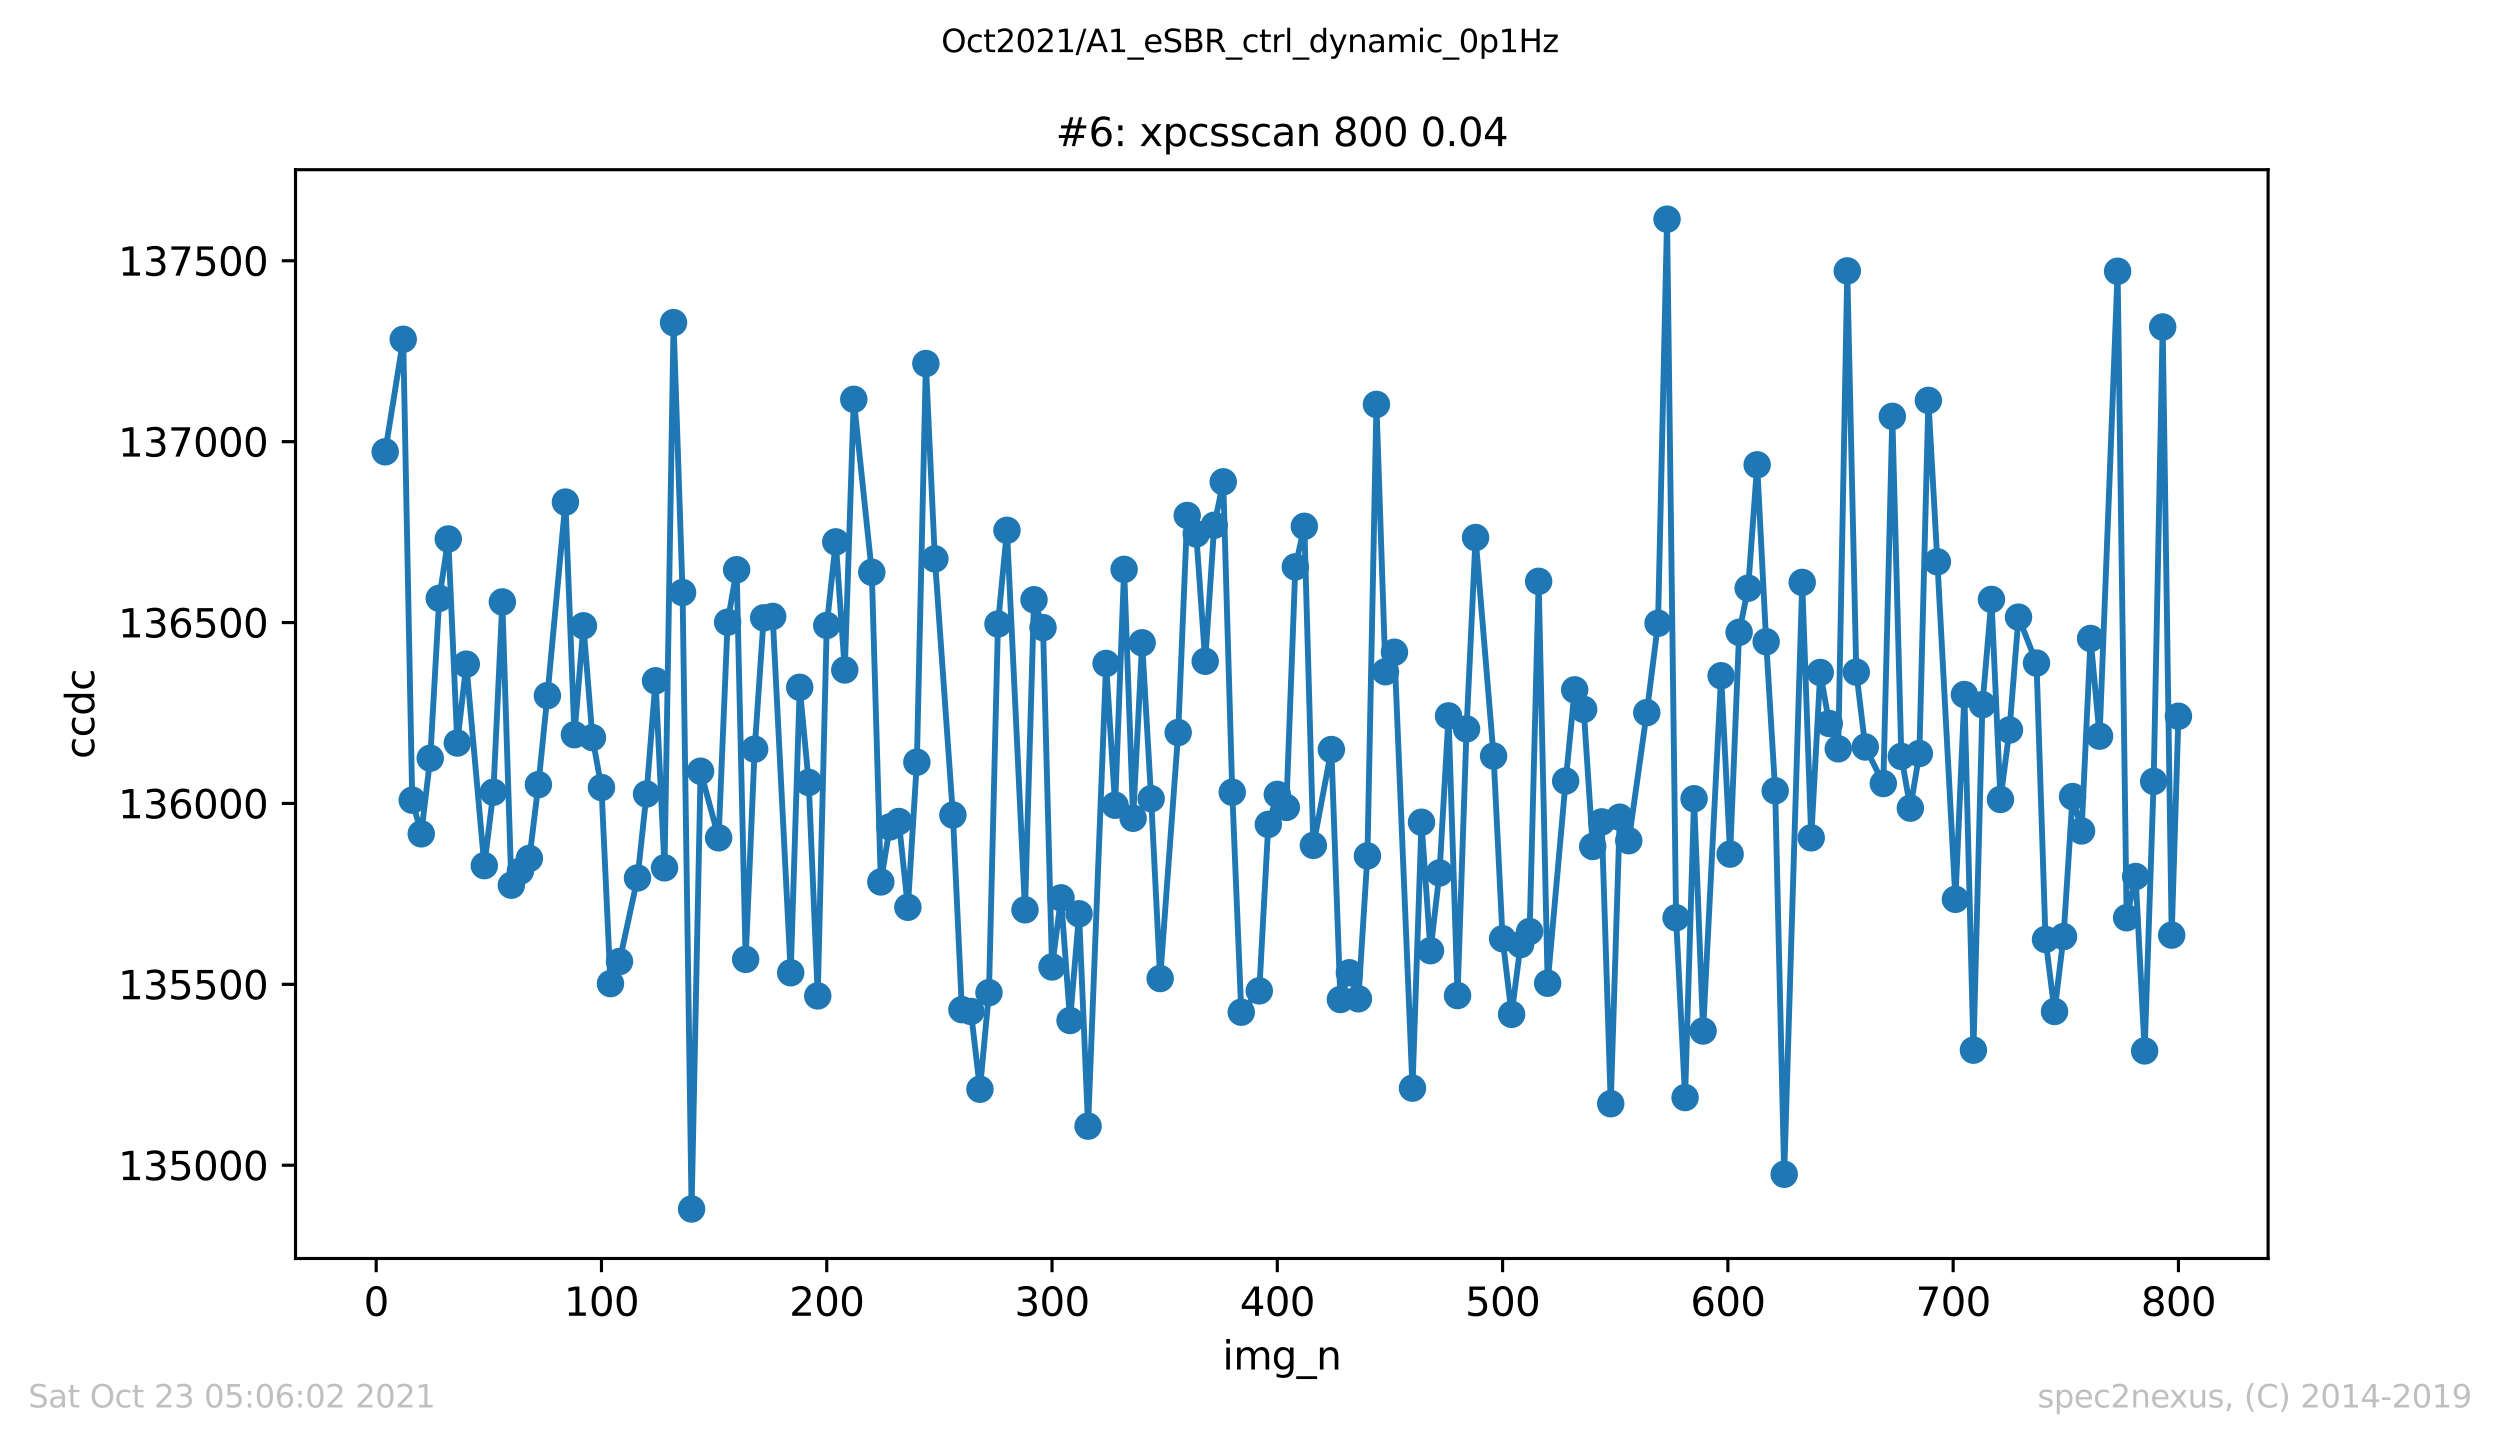 <?xml version="1.0" encoding="utf-8" standalone="no"?>
<!DOCTYPE svg PUBLIC "-//W3C//DTD SVG 1.1//EN"
  "http://www.w3.org/Graphics/SVG/1.1/DTD/svg11.dtd">
<svg height="367.2pt" version="1.1" viewBox="0 0 636.48 367.2" width="636.48pt" xmlns="http://www.w3.org/2000/svg" xmlns:xlink="http://www.w3.org/1999/xlink">
 <defs>
  <style type="text/css">*{stroke-linecap:butt;stroke-linejoin:round;}</style>
 </defs>
 <g id="figure_1">
  <g id="patch_1">
   <path d="M 0 367.2 
L 636.48 367.2 
L 636.48 0 
L 0 0 
z
" style="fill:#ffffff;"/>
  </g>
  <g id="axes_1">
   <g id="patch_2">
    <path d="M 75.24 320.4 
L 577.44 320.4 
L 577.44 43.2 
L 75.24 43.2 
z
" style="fill:#ffffff;"/>
   </g>
   <g id="matplotlib.axis_1">
    <g id="xtick_1">
     <g id="line2d_1">
      <defs>
       <path d="M 0 0 
L 0 3.5 
" id="meb83786b1b" style="stroke:#000000;stroke-width:0.8;"/>
      </defs>
      <g>
       <use style="stroke:#000000;stroke-width:0.8;" x="95.773" xlink:href="#meb83786b1b" y="320.4"/>
      </g>
     </g>
     <g id="text_1">
      <!-- 0 -->
      <g transform="translate(92.592 334.998)scale(0.1 -0.1)">
       <defs>
        <path d="M 2034 4250 
Q 1547 4250 1301 3770 
Q 1056 3291 1056 2328 
Q 1056 1369 1301 889 
Q 1547 409 2034 409 
Q 2525 409 2770 889 
Q 3016 1369 3016 2328 
Q 3016 3291 2770 3770 
Q 2525 4250 2034 4250 
z
M 2034 4750 
Q 2819 4750 3233 4129 
Q 3647 3509 3647 2328 
Q 3647 1150 3233 529 
Q 2819 -91 2034 -91 
Q 1250 -91 836 529 
Q 422 1150 422 2328 
Q 422 3509 836 4129 
Q 1250 4750 2034 4750 
z
" id="DejaVuSans-30" transform="scale(0.016)"/>
       </defs>
       <use xlink:href="#DejaVuSans-30"/>
      </g>
     </g>
    </g>
    <g id="xtick_2">
     <g id="line2d_2">
      <g>
       <use style="stroke:#000000;stroke-width:0.8;" x="153.128" xlink:href="#meb83786b1b" y="320.4"/>
      </g>
     </g>
     <g id="text_2">
      <!-- 100 -->
      <g transform="translate(143.584 334.998)scale(0.1 -0.1)">
       <defs>
        <path d="M 794 531 
L 1825 531 
L 1825 4091 
L 703 3866 
L 703 4441 
L 1819 4666 
L 2450 4666 
L 2450 531 
L 3481 531 
L 3481 0 
L 794 0 
L 794 531 
z
" id="DejaVuSans-31" transform="scale(0.016)"/>
       </defs>
       <use xlink:href="#DejaVuSans-31"/>
       <use x="63.623" xlink:href="#DejaVuSans-30"/>
       <use x="127.246" xlink:href="#DejaVuSans-30"/>
      </g>
     </g>
    </g>
    <g id="xtick_3">
     <g id="line2d_3">
      <g>
       <use style="stroke:#000000;stroke-width:0.8;" x="210.483" xlink:href="#meb83786b1b" y="320.4"/>
      </g>
     </g>
     <g id="text_3">
      <!-- 200 -->
      <g transform="translate(200.939 334.998)scale(0.1 -0.1)">
       <defs>
        <path d="M 1228 531 
L 3431 531 
L 3431 0 
L 469 0 
L 469 531 
Q 828 903 1448 1529 
Q 2069 2156 2228 2338 
Q 2531 2678 2651 2914 
Q 2772 3150 2772 3378 
Q 2772 3750 2511 3984 
Q 2250 4219 1831 4219 
Q 1534 4219 1204 4116 
Q 875 4013 500 3803 
L 500 4441 
Q 881 4594 1212 4672 
Q 1544 4750 1819 4750 
Q 2544 4750 2975 4387 
Q 3406 4025 3406 3419 
Q 3406 3131 3298 2873 
Q 3191 2616 2906 2266 
Q 2828 2175 2409 1742 
Q 1991 1309 1228 531 
z
" id="DejaVuSans-32" transform="scale(0.016)"/>
       </defs>
       <use xlink:href="#DejaVuSans-32"/>
       <use x="63.623" xlink:href="#DejaVuSans-30"/>
       <use x="127.246" xlink:href="#DejaVuSans-30"/>
      </g>
     </g>
    </g>
    <g id="xtick_4">
     <g id="line2d_4">
      <g>
       <use style="stroke:#000000;stroke-width:0.8;" x="267.838" xlink:href="#meb83786b1b" y="320.4"/>
      </g>
     </g>
     <g id="text_4">
      <!-- 300 -->
      <g transform="translate(258.294 334.998)scale(0.1 -0.1)">
       <defs>
        <path d="M 2597 2516 
Q 3050 2419 3304 2112 
Q 3559 1806 3559 1356 
Q 3559 666 3084 287 
Q 2609 -91 1734 -91 
Q 1441 -91 1130 -33 
Q 819 25 488 141 
L 488 750 
Q 750 597 1062 519 
Q 1375 441 1716 441 
Q 2309 441 2620 675 
Q 2931 909 2931 1356 
Q 2931 1769 2642 2001 
Q 2353 2234 1838 2234 
L 1294 2234 
L 1294 2753 
L 1863 2753 
Q 2328 2753 2575 2939 
Q 2822 3125 2822 3475 
Q 2822 3834 2567 4026 
Q 2313 4219 1838 4219 
Q 1578 4219 1281 4162 
Q 984 4106 628 3988 
L 628 4550 
Q 988 4650 1302 4700 
Q 1616 4750 1894 4750 
Q 2613 4750 3031 4423 
Q 3450 4097 3450 3541 
Q 3450 3153 3228 2886 
Q 3006 2619 2597 2516 
z
" id="DejaVuSans-33" transform="scale(0.016)"/>
       </defs>
       <use xlink:href="#DejaVuSans-33"/>
       <use x="63.623" xlink:href="#DejaVuSans-30"/>
       <use x="127.246" xlink:href="#DejaVuSans-30"/>
      </g>
     </g>
    </g>
    <g id="xtick_5">
     <g id="line2d_5">
      <g>
       <use style="stroke:#000000;stroke-width:0.8;" x="325.193" xlink:href="#meb83786b1b" y="320.4"/>
      </g>
     </g>
     <g id="text_5">
      <!-- 400 -->
      <g transform="translate(315.649 334.998)scale(0.1 -0.1)">
       <defs>
        <path d="M 2419 4116 
L 825 1625 
L 2419 1625 
L 2419 4116 
z
M 2253 4666 
L 3047 4666 
L 3047 1625 
L 3713 1625 
L 3713 1100 
L 3047 1100 
L 3047 0 
L 2419 0 
L 2419 1100 
L 313 1100 
L 313 1709 
L 2253 4666 
z
" id="DejaVuSans-34" transform="scale(0.016)"/>
       </defs>
       <use xlink:href="#DejaVuSans-34"/>
       <use x="63.623" xlink:href="#DejaVuSans-30"/>
       <use x="127.246" xlink:href="#DejaVuSans-30"/>
      </g>
     </g>
    </g>
    <g id="xtick_6">
     <g id="line2d_6">
      <g>
       <use style="stroke:#000000;stroke-width:0.8;" x="382.548" xlink:href="#meb83786b1b" y="320.4"/>
      </g>
     </g>
     <g id="text_6">
      <!-- 500 -->
      <g transform="translate(373.004 334.998)scale(0.1 -0.1)">
       <defs>
        <path d="M 691 4666 
L 3169 4666 
L 3169 4134 
L 1269 4134 
L 1269 2991 
Q 1406 3038 1543 3061 
Q 1681 3084 1819 3084 
Q 2600 3084 3056 2656 
Q 3513 2228 3513 1497 
Q 3513 744 3044 326 
Q 2575 -91 1722 -91 
Q 1428 -91 1123 -41 
Q 819 9 494 109 
L 494 744 
Q 775 591 1075 516 
Q 1375 441 1709 441 
Q 2250 441 2565 725 
Q 2881 1009 2881 1497 
Q 2881 1984 2565 2268 
Q 2250 2553 1709 2553 
Q 1456 2553 1204 2497 
Q 953 2441 691 2322 
L 691 4666 
z
" id="DejaVuSans-35" transform="scale(0.016)"/>
       </defs>
       <use xlink:href="#DejaVuSans-35"/>
       <use x="63.623" xlink:href="#DejaVuSans-30"/>
       <use x="127.246" xlink:href="#DejaVuSans-30"/>
      </g>
     </g>
    </g>
    <g id="xtick_7">
     <g id="line2d_7">
      <g>
       <use style="stroke:#000000;stroke-width:0.8;" x="439.903" xlink:href="#meb83786b1b" y="320.4"/>
      </g>
     </g>
     <g id="text_7">
      <!-- 600 -->
      <g transform="translate(430.359 334.998)scale(0.1 -0.1)">
       <defs>
        <path d="M 2113 2584 
Q 1688 2584 1439 2293 
Q 1191 2003 1191 1497 
Q 1191 994 1439 701 
Q 1688 409 2113 409 
Q 2538 409 2786 701 
Q 3034 994 3034 1497 
Q 3034 2003 2786 2293 
Q 2538 2584 2113 2584 
z
M 3366 4563 
L 3366 3988 
Q 3128 4100 2886 4159 
Q 2644 4219 2406 4219 
Q 1781 4219 1451 3797 
Q 1122 3375 1075 2522 
Q 1259 2794 1537 2939 
Q 1816 3084 2150 3084 
Q 2853 3084 3261 2657 
Q 3669 2231 3669 1497 
Q 3669 778 3244 343 
Q 2819 -91 2113 -91 
Q 1303 -91 875 529 
Q 447 1150 447 2328 
Q 447 3434 972 4092 
Q 1497 4750 2381 4750 
Q 2619 4750 2861 4703 
Q 3103 4656 3366 4563 
z
" id="DejaVuSans-36" transform="scale(0.016)"/>
       </defs>
       <use xlink:href="#DejaVuSans-36"/>
       <use x="63.623" xlink:href="#DejaVuSans-30"/>
       <use x="127.246" xlink:href="#DejaVuSans-30"/>
      </g>
     </g>
    </g>
    <g id="xtick_8">
     <g id="line2d_8">
      <g>
       <use style="stroke:#000000;stroke-width:0.8;" x="497.258" xlink:href="#meb83786b1b" y="320.4"/>
      </g>
     </g>
     <g id="text_8">
      <!-- 700 -->
      <g transform="translate(487.714 334.998)scale(0.1 -0.1)">
       <defs>
        <path d="M 525 4666 
L 3525 4666 
L 3525 4397 
L 1831 0 
L 1172 0 
L 2766 4134 
L 525 4134 
L 525 4666 
z
" id="DejaVuSans-37" transform="scale(0.016)"/>
       </defs>
       <use xlink:href="#DejaVuSans-37"/>
       <use x="63.623" xlink:href="#DejaVuSans-30"/>
       <use x="127.246" xlink:href="#DejaVuSans-30"/>
      </g>
     </g>
    </g>
    <g id="xtick_9">
     <g id="line2d_9">
      <g>
       <use style="stroke:#000000;stroke-width:0.8;" x="554.613" xlink:href="#meb83786b1b" y="320.4"/>
      </g>
     </g>
     <g id="text_9">
      <!-- 800 -->
      <g transform="translate(545.069 334.998)scale(0.1 -0.1)">
       <defs>
        <path d="M 2034 2216 
Q 1584 2216 1326 1975 
Q 1069 1734 1069 1313 
Q 1069 891 1326 650 
Q 1584 409 2034 409 
Q 2484 409 2743 651 
Q 3003 894 3003 1313 
Q 3003 1734 2745 1975 
Q 2488 2216 2034 2216 
z
M 1403 2484 
Q 997 2584 770 2862 
Q 544 3141 544 3541 
Q 544 4100 942 4425 
Q 1341 4750 2034 4750 
Q 2731 4750 3128 4425 
Q 3525 4100 3525 3541 
Q 3525 3141 3298 2862 
Q 3072 2584 2669 2484 
Q 3125 2378 3379 2068 
Q 3634 1759 3634 1313 
Q 3634 634 3220 271 
Q 2806 -91 2034 -91 
Q 1263 -91 848 271 
Q 434 634 434 1313 
Q 434 1759 690 2068 
Q 947 2378 1403 2484 
z
M 1172 3481 
Q 1172 3119 1398 2916 
Q 1625 2713 2034 2713 
Q 2441 2713 2670 2916 
Q 2900 3119 2900 3481 
Q 2900 3844 2670 4047 
Q 2441 4250 2034 4250 
Q 1625 4250 1398 4047 
Q 1172 3844 1172 3481 
z
" id="DejaVuSans-38" transform="scale(0.016)"/>
       </defs>
       <use xlink:href="#DejaVuSans-38"/>
       <use x="63.623" xlink:href="#DejaVuSans-30"/>
       <use x="127.246" xlink:href="#DejaVuSans-30"/>
      </g>
     </g>
    </g>
    <g id="text_10">
     <!-- img_n -->
     <g transform="translate(311.238 348.677)scale(0.1 -0.1)">
      <defs>
       <path d="M 603 3500 
L 1178 3500 
L 1178 0 
L 603 0 
L 603 3500 
z
M 603 4863 
L 1178 4863 
L 1178 4134 
L 603 4134 
L 603 4863 
z
" id="DejaVuSans-69" transform="scale(0.016)"/>
       <path d="M 3328 2828 
Q 3544 3216 3844 3400 
Q 4144 3584 4550 3584 
Q 5097 3584 5394 3201 
Q 5691 2819 5691 2113 
L 5691 0 
L 5113 0 
L 5113 2094 
Q 5113 2597 4934 2840 
Q 4756 3084 4391 3084 
Q 3944 3084 3684 2787 
Q 3425 2491 3425 1978 
L 3425 0 
L 2847 0 
L 2847 2094 
Q 2847 2600 2669 2842 
Q 2491 3084 2119 3084 
Q 1678 3084 1418 2786 
Q 1159 2488 1159 1978 
L 1159 0 
L 581 0 
L 581 3500 
L 1159 3500 
L 1159 2956 
Q 1356 3278 1631 3431 
Q 1906 3584 2284 3584 
Q 2666 3584 2933 3390 
Q 3200 3197 3328 2828 
z
" id="DejaVuSans-6d" transform="scale(0.016)"/>
       <path d="M 2906 1791 
Q 2906 2416 2648 2759 
Q 2391 3103 1925 3103 
Q 1463 3103 1205 2759 
Q 947 2416 947 1791 
Q 947 1169 1205 825 
Q 1463 481 1925 481 
Q 2391 481 2648 825 
Q 2906 1169 2906 1791 
z
M 3481 434 
Q 3481 -459 3084 -895 
Q 2688 -1331 1869 -1331 
Q 1566 -1331 1297 -1286 
Q 1028 -1241 775 -1147 
L 775 -588 
Q 1028 -725 1275 -790 
Q 1522 -856 1778 -856 
Q 2344 -856 2625 -561 
Q 2906 -266 2906 331 
L 2906 616 
Q 2728 306 2450 153 
Q 2172 0 1784 0 
Q 1141 0 747 490 
Q 353 981 353 1791 
Q 353 2603 747 3093 
Q 1141 3584 1784 3584 
Q 2172 3584 2450 3431 
Q 2728 3278 2906 2969 
L 2906 3500 
L 3481 3500 
L 3481 434 
z
" id="DejaVuSans-67" transform="scale(0.016)"/>
       <path d="M 3263 -1063 
L 3263 -1509 
L -63 -1509 
L -63 -1063 
L 3263 -1063 
z
" id="DejaVuSans-5f" transform="scale(0.016)"/>
       <path d="M 3513 2113 
L 3513 0 
L 2938 0 
L 2938 2094 
Q 2938 2591 2744 2837 
Q 2550 3084 2163 3084 
Q 1697 3084 1428 2787 
Q 1159 2491 1159 1978 
L 1159 0 
L 581 0 
L 581 3500 
L 1159 3500 
L 1159 2956 
Q 1366 3272 1645 3428 
Q 1925 3584 2291 3584 
Q 2894 3584 3203 3211 
Q 3513 2838 3513 2113 
z
" id="DejaVuSans-6e" transform="scale(0.016)"/>
      </defs>
      <use xlink:href="#DejaVuSans-69"/>
      <use x="27.783" xlink:href="#DejaVuSans-6d"/>
      <use x="125.195" xlink:href="#DejaVuSans-67"/>
      <use x="188.672" xlink:href="#DejaVuSans-5f"/>
      <use x="238.672" xlink:href="#DejaVuSans-6e"/>
     </g>
    </g>
   </g>
   <g id="matplotlib.axis_2">
    <g id="ytick_1">
     <g id="line2d_10">
      <defs>
       <path d="M 0 0 
L -3.5 0 
" id="mb91d8c2e6c" style="stroke:#000000;stroke-width:0.8;"/>
      </defs>
      <g>
       <use style="stroke:#000000;stroke-width:0.8;" x="75.24" xlink:href="#mb91d8c2e6c" y="296.655"/>
      </g>
     </g>
     <g id="text_11">
      <!-- 135000 -->
      <g transform="translate(30.065 300.454)scale(0.1 -0.1)">
       <use xlink:href="#DejaVuSans-31"/>
       <use x="63.623" xlink:href="#DejaVuSans-33"/>
       <use x="127.246" xlink:href="#DejaVuSans-35"/>
       <use x="190.869" xlink:href="#DejaVuSans-30"/>
       <use x="254.492" xlink:href="#DejaVuSans-30"/>
       <use x="318.115" xlink:href="#DejaVuSans-30"/>
      </g>
     </g>
    </g>
    <g id="ytick_2">
     <g id="line2d_11">
      <g>
       <use style="stroke:#000000;stroke-width:0.8;" x="75.24" xlink:href="#mb91d8c2e6c" y="250.603"/>
      </g>
     </g>
     <g id="text_12">
      <!-- 135500 -->
      <g transform="translate(30.065 254.402)scale(0.1 -0.1)">
       <use xlink:href="#DejaVuSans-31"/>
       <use x="63.623" xlink:href="#DejaVuSans-33"/>
       <use x="127.246" xlink:href="#DejaVuSans-35"/>
       <use x="190.869" xlink:href="#DejaVuSans-35"/>
       <use x="254.492" xlink:href="#DejaVuSans-30"/>
       <use x="318.115" xlink:href="#DejaVuSans-30"/>
      </g>
     </g>
    </g>
    <g id="ytick_3">
     <g id="line2d_12">
      <g>
       <use style="stroke:#000000;stroke-width:0.8;" x="75.24" xlink:href="#mb91d8c2e6c" y="204.55"/>
      </g>
     </g>
     <g id="text_13">
      <!-- 136000 -->
      <g transform="translate(30.065 208.349)scale(0.1 -0.1)">
       <use xlink:href="#DejaVuSans-31"/>
       <use x="63.623" xlink:href="#DejaVuSans-33"/>
       <use x="127.246" xlink:href="#DejaVuSans-36"/>
       <use x="190.869" xlink:href="#DejaVuSans-30"/>
       <use x="254.492" xlink:href="#DejaVuSans-30"/>
       <use x="318.115" xlink:href="#DejaVuSans-30"/>
      </g>
     </g>
    </g>
    <g id="ytick_4">
     <g id="line2d_13">
      <g>
       <use style="stroke:#000000;stroke-width:0.8;" x="75.24" xlink:href="#mb91d8c2e6c" y="158.497"/>
      </g>
     </g>
     <g id="text_14">
      <!-- 136500 -->
      <g transform="translate(30.065 162.297)scale(0.1 -0.1)">
       <use xlink:href="#DejaVuSans-31"/>
       <use x="63.623" xlink:href="#DejaVuSans-33"/>
       <use x="127.246" xlink:href="#DejaVuSans-36"/>
       <use x="190.869" xlink:href="#DejaVuSans-35"/>
       <use x="254.492" xlink:href="#DejaVuSans-30"/>
       <use x="318.115" xlink:href="#DejaVuSans-30"/>
      </g>
     </g>
    </g>
    <g id="ytick_5">
     <g id="line2d_14">
      <g>
       <use style="stroke:#000000;stroke-width:0.8;" x="75.24" xlink:href="#mb91d8c2e6c" y="112.445"/>
      </g>
     </g>
     <g id="text_15">
      <!-- 137000 -->
      <g transform="translate(30.065 116.244)scale(0.1 -0.1)">
       <use xlink:href="#DejaVuSans-31"/>
       <use x="63.623" xlink:href="#DejaVuSans-33"/>
       <use x="127.246" xlink:href="#DejaVuSans-37"/>
       <use x="190.869" xlink:href="#DejaVuSans-30"/>
       <use x="254.492" xlink:href="#DejaVuSans-30"/>
       <use x="318.115" xlink:href="#DejaVuSans-30"/>
      </g>
     </g>
    </g>
    <g id="ytick_6">
     <g id="line2d_15">
      <g>
       <use style="stroke:#000000;stroke-width:0.8;" x="75.24" xlink:href="#mb91d8c2e6c" y="66.392"/>
      </g>
     </g>
     <g id="text_16">
      <!-- 137500 -->
      <g transform="translate(30.065 70.191)scale(0.1 -0.1)">
       <use xlink:href="#DejaVuSans-31"/>
       <use x="63.623" xlink:href="#DejaVuSans-33"/>
       <use x="127.246" xlink:href="#DejaVuSans-37"/>
       <use x="190.869" xlink:href="#DejaVuSans-35"/>
       <use x="254.492" xlink:href="#DejaVuSans-30"/>
       <use x="318.115" xlink:href="#DejaVuSans-30"/>
      </g>
     </g>
    </g>
    <g id="text_17">
     <!-- ccdc -->
     <g transform="translate(23.985 193.222)rotate(-90)scale(0.1 -0.1)">
      <defs>
       <path d="M 3122 3366 
L 3122 2828 
Q 2878 2963 2633 3030 
Q 2388 3097 2138 3097 
Q 1578 3097 1268 2742 
Q 959 2388 959 1747 
Q 959 1106 1268 751 
Q 1578 397 2138 397 
Q 2388 397 2633 464 
Q 2878 531 3122 666 
L 3122 134 
Q 2881 22 2623 -34 
Q 2366 -91 2075 -91 
Q 1284 -91 818 406 
Q 353 903 353 1747 
Q 353 2603 823 3093 
Q 1294 3584 2113 3584 
Q 2378 3584 2631 3529 
Q 2884 3475 3122 3366 
z
" id="DejaVuSans-63" transform="scale(0.016)"/>
       <path d="M 2906 2969 
L 2906 4863 
L 3481 4863 
L 3481 0 
L 2906 0 
L 2906 525 
Q 2725 213 2448 61 
Q 2172 -91 1784 -91 
Q 1150 -91 751 415 
Q 353 922 353 1747 
Q 353 2572 751 3078 
Q 1150 3584 1784 3584 
Q 2172 3584 2448 3432 
Q 2725 3281 2906 2969 
z
M 947 1747 
Q 947 1113 1208 752 
Q 1469 391 1925 391 
Q 2381 391 2643 752 
Q 2906 1113 2906 1747 
Q 2906 2381 2643 2742 
Q 2381 3103 1925 3103 
Q 1469 3103 1208 2742 
Q 947 2381 947 1747 
z
" id="DejaVuSans-64" transform="scale(0.016)"/>
      </defs>
      <use xlink:href="#DejaVuSans-63"/>
      <use x="54.98" xlink:href="#DejaVuSans-63"/>
      <use x="109.961" xlink:href="#DejaVuSans-64"/>
      <use x="173.438" xlink:href="#DejaVuSans-63"/>
     </g>
    </g>
   </g>
   <g id="line2d_16">
    <path clip-path="url(#p0377b4b369)" d="M 98.067 115.024 
L 102.656 86.379 
L 104.95 203.721 
L 107.244 212.287 
L 109.538 193.037 
L 111.832 152.326 
L 114.127 137.221 
L 116.421 189.168 
L 118.715 169.089 
L 123.303 220.392 
L 125.598 201.695 
L 127.892 153.247 
L 130.186 225.366 
L 132.48 221.774 
L 134.774 218.55 
L 137.069 199.761 
L 139.363 177.103 
L 143.951 127.826 
L 146.245 187.05 
L 148.54 159.326 
L 150.834 187.787 
L 153.128 200.497 
L 155.422 250.418 
L 157.716 244.8 
L 162.305 223.524 
L 164.599 202.155 
L 166.893 173.326 
L 169.187 220.945 
L 171.482 82.142 
L 173.776 150.853 
L 176.07 307.8 
L 178.364 196.353 
L 182.953 213.3 
L 185.247 158.405 
L 187.541 145.05 
L 189.835 244.247 
L 192.129 190.734 
L 194.424 157.3 
L 196.718 156.932 
L 201.306 247.655 
L 203.6 174.984 
L 205.895 199.208 
L 208.189 253.55 
L 210.483 159.234 
L 212.777 137.958 
L 215.071 170.563 
L 217.366 101.668 
L 221.954 145.695 
L 224.248 224.537 
L 226.542 210.537 
L 228.837 209.155 
L 231.131 230.984 
L 233.425 194.05 
L 235.719 92.55 
L 238.013 142.287 
L 242.602 207.497 
L 244.896 257.05 
L 247.19 257.511 
L 249.484 277.313 
L 251.779 252.721 
L 254.073 158.866 
L 256.367 135.011 
L 260.955 231.629 
L 263.25 152.695 
L 265.544 159.787 
L 267.838 246.182 
L 270.132 228.589 
L 272.426 259.813 
L 274.721 232.642 
L 277.015 286.708 
L 281.603 168.905 
L 283.897 205.011 
L 286.192 144.958 
L 288.486 208.326 
L 290.78 163.655 
L 293.074 203.353 
L 295.368 249.129 
L 299.957 186.497 
L 302.251 131.234 
L 304.545 135.932 
L 306.839 168.353 
L 309.134 133.721 
L 311.428 122.668 
L 313.722 201.695 
L 316.016 257.695 
L 320.605 252.261 
L 322.899 209.892 
L 325.193 202.247 
L 327.487 205.563 
L 329.781 144.313 
L 332.075 133.997 
L 334.37 215.234 
L 338.958 190.826 
L 341.252 254.471 
L 343.546 247.655 
L 345.841 254.287 
L 348.135 217.905 
L 350.429 102.958 
L 352.723 171.024 
L 355.017 166.05 
L 359.606 277.037 
L 361.9 209.339 
L 364.194 242.037 
L 366.488 222.234 
L 368.783 182.261 
L 371.077 253.458 
L 373.371 185.576 
L 375.665 136.853 
L 380.254 192.484 
L 382.548 238.997 
L 384.842 258.247 
L 387.136 240.471 
L 389.43 237.155 
L 391.725 147.997 
L 394.019 250.326 
L 398.607 198.839 
L 400.901 175.629 
L 403.196 180.603 
L 405.49 215.511 
L 407.784 209.247 
L 410.078 280.997 
L 412.372 208.05 
L 414.667 214.037 
L 419.255 181.432 
L 422.123 158.682 
L 424.417 55.8 
L 426.711 233.655 
L 429.005 279.432 
L 431.3 203.353 
L 433.594 262.484 
L 438.182 172.037 
L 440.476 217.445 
L 442.771 160.984 
L 445.065 149.747 
L 447.359 118.339 
L 449.653 163.379 
L 451.947 201.326 
L 454.242 298.958 
L 458.83 148.274 
L 461.124 213.3 
L 463.418 171.208 
L 465.713 184.195 
L 468.007 190.642 
L 470.301 68.971 
L 472.595 171.116 
L 474.889 190.182 
L 479.478 199.484 
L 481.772 105.997 
L 484.066 192.576 
L 486.36 205.747 
L 488.655 191.839 
L 490.949 101.945 
L 493.243 143.024 
L 497.831 228.958 
L 500.126 176.826 
L 502.42 267.366 
L 504.714 179.405 
L 507.008 152.603 
L 509.302 203.537 
L 511.597 185.853 
L 513.891 157.116 
L 518.479 168.813 
L 520.773 239.182 
L 523.068 257.511 
L 525.362 238.445 
L 527.656 202.8 
L 529.95 211.55 
L 532.244 162.55 
L 534.538 187.418 
L 539.127 69.063 
L 541.421 233.655 
L 543.715 223.155 
L 546.009 267.55 
L 548.304 198.932 
L 550.598 83.247 
L 552.892 238.076 
L 554.613 182.353 
L 554.613 182.353 
" style="fill:none;stroke:#1f77b4;stroke-linecap:square;stroke-width:1.5;"/>
    <defs>
     <path d="M 0 3 
C 0.796 3 1.559 2.684 2.121 2.121 
C 2.684 1.559 3 0.796 3 0 
C 3 -0.796 2.684 -1.559 2.121 -2.121 
C 1.559 -2.684 0.796 -3 0 -3 
C -0.796 -3 -1.559 -2.684 -2.121 -2.121 
C -2.684 -1.559 -3 -0.796 -3 0 
C -3 0.796 -2.684 1.559 -2.121 2.121 
C -1.559 2.684 -0.796 3 0 3 
z
" id="m152a053546" style="stroke:#1f77b4;"/>
    </defs>
    <g clip-path="url(#p0377b4b369)">
     <use style="fill:#1f77b4;stroke:#1f77b4;" x="98.067" xlink:href="#m152a053546" y="115.024"/>
     <use style="fill:#1f77b4;stroke:#1f77b4;" x="102.656" xlink:href="#m152a053546" y="86.379"/>
     <use style="fill:#1f77b4;stroke:#1f77b4;" x="104.95" xlink:href="#m152a053546" y="203.721"/>
     <use style="fill:#1f77b4;stroke:#1f77b4;" x="107.244" xlink:href="#m152a053546" y="212.287"/>
     <use style="fill:#1f77b4;stroke:#1f77b4;" x="109.538" xlink:href="#m152a053546" y="193.037"/>
     <use style="fill:#1f77b4;stroke:#1f77b4;" x="111.832" xlink:href="#m152a053546" y="152.326"/>
     <use style="fill:#1f77b4;stroke:#1f77b4;" x="114.127" xlink:href="#m152a053546" y="137.221"/>
     <use style="fill:#1f77b4;stroke:#1f77b4;" x="116.421" xlink:href="#m152a053546" y="189.168"/>
     <use style="fill:#1f77b4;stroke:#1f77b4;" x="118.715" xlink:href="#m152a053546" y="169.089"/>
     <use style="fill:#1f77b4;stroke:#1f77b4;" x="123.303" xlink:href="#m152a053546" y="220.392"/>
     <use style="fill:#1f77b4;stroke:#1f77b4;" x="125.598" xlink:href="#m152a053546" y="201.695"/>
     <use style="fill:#1f77b4;stroke:#1f77b4;" x="127.892" xlink:href="#m152a053546" y="153.247"/>
     <use style="fill:#1f77b4;stroke:#1f77b4;" x="130.186" xlink:href="#m152a053546" y="225.366"/>
     <use style="fill:#1f77b4;stroke:#1f77b4;" x="132.48" xlink:href="#m152a053546" y="221.774"/>
     <use style="fill:#1f77b4;stroke:#1f77b4;" x="134.774" xlink:href="#m152a053546" y="218.55"/>
     <use style="fill:#1f77b4;stroke:#1f77b4;" x="137.069" xlink:href="#m152a053546" y="199.761"/>
     <use style="fill:#1f77b4;stroke:#1f77b4;" x="139.363" xlink:href="#m152a053546" y="177.103"/>
     <use style="fill:#1f77b4;stroke:#1f77b4;" x="143.951" xlink:href="#m152a053546" y="127.826"/>
     <use style="fill:#1f77b4;stroke:#1f77b4;" x="146.245" xlink:href="#m152a053546" y="187.05"/>
     <use style="fill:#1f77b4;stroke:#1f77b4;" x="148.54" xlink:href="#m152a053546" y="159.326"/>
     <use style="fill:#1f77b4;stroke:#1f77b4;" x="150.834" xlink:href="#m152a053546" y="187.787"/>
     <use style="fill:#1f77b4;stroke:#1f77b4;" x="153.128" xlink:href="#m152a053546" y="200.497"/>
     <use style="fill:#1f77b4;stroke:#1f77b4;" x="155.422" xlink:href="#m152a053546" y="250.418"/>
     <use style="fill:#1f77b4;stroke:#1f77b4;" x="157.716" xlink:href="#m152a053546" y="244.8"/>
     <use style="fill:#1f77b4;stroke:#1f77b4;" x="162.305" xlink:href="#m152a053546" y="223.524"/>
     <use style="fill:#1f77b4;stroke:#1f77b4;" x="164.599" xlink:href="#m152a053546" y="202.155"/>
     <use style="fill:#1f77b4;stroke:#1f77b4;" x="166.893" xlink:href="#m152a053546" y="173.326"/>
     <use style="fill:#1f77b4;stroke:#1f77b4;" x="169.187" xlink:href="#m152a053546" y="220.945"/>
     <use style="fill:#1f77b4;stroke:#1f77b4;" x="171.482" xlink:href="#m152a053546" y="82.142"/>
     <use style="fill:#1f77b4;stroke:#1f77b4;" x="173.776" xlink:href="#m152a053546" y="150.853"/>
     <use style="fill:#1f77b4;stroke:#1f77b4;" x="176.07" xlink:href="#m152a053546" y="307.8"/>
     <use style="fill:#1f77b4;stroke:#1f77b4;" x="178.364" xlink:href="#m152a053546" y="196.353"/>
     <use style="fill:#1f77b4;stroke:#1f77b4;" x="182.953" xlink:href="#m152a053546" y="213.3"/>
     <use style="fill:#1f77b4;stroke:#1f77b4;" x="185.247" xlink:href="#m152a053546" y="158.405"/>
     <use style="fill:#1f77b4;stroke:#1f77b4;" x="187.541" xlink:href="#m152a053546" y="145.05"/>
     <use style="fill:#1f77b4;stroke:#1f77b4;" x="189.835" xlink:href="#m152a053546" y="244.247"/>
     <use style="fill:#1f77b4;stroke:#1f77b4;" x="192.129" xlink:href="#m152a053546" y="190.734"/>
     <use style="fill:#1f77b4;stroke:#1f77b4;" x="194.424" xlink:href="#m152a053546" y="157.3"/>
     <use style="fill:#1f77b4;stroke:#1f77b4;" x="196.718" xlink:href="#m152a053546" y="156.932"/>
     <use style="fill:#1f77b4;stroke:#1f77b4;" x="201.306" xlink:href="#m152a053546" y="247.655"/>
     <use style="fill:#1f77b4;stroke:#1f77b4;" x="203.6" xlink:href="#m152a053546" y="174.984"/>
     <use style="fill:#1f77b4;stroke:#1f77b4;" x="205.895" xlink:href="#m152a053546" y="199.208"/>
     <use style="fill:#1f77b4;stroke:#1f77b4;" x="208.189" xlink:href="#m152a053546" y="253.55"/>
     <use style="fill:#1f77b4;stroke:#1f77b4;" x="210.483" xlink:href="#m152a053546" y="159.234"/>
     <use style="fill:#1f77b4;stroke:#1f77b4;" x="212.777" xlink:href="#m152a053546" y="137.958"/>
     <use style="fill:#1f77b4;stroke:#1f77b4;" x="215.071" xlink:href="#m152a053546" y="170.563"/>
     <use style="fill:#1f77b4;stroke:#1f77b4;" x="217.366" xlink:href="#m152a053546" y="101.668"/>
     <use style="fill:#1f77b4;stroke:#1f77b4;" x="221.954" xlink:href="#m152a053546" y="145.695"/>
     <use style="fill:#1f77b4;stroke:#1f77b4;" x="224.248" xlink:href="#m152a053546" y="224.537"/>
     <use style="fill:#1f77b4;stroke:#1f77b4;" x="226.542" xlink:href="#m152a053546" y="210.537"/>
     <use style="fill:#1f77b4;stroke:#1f77b4;" x="228.837" xlink:href="#m152a053546" y="209.155"/>
     <use style="fill:#1f77b4;stroke:#1f77b4;" x="231.131" xlink:href="#m152a053546" y="230.984"/>
     <use style="fill:#1f77b4;stroke:#1f77b4;" x="233.425" xlink:href="#m152a053546" y="194.05"/>
     <use style="fill:#1f77b4;stroke:#1f77b4;" x="235.719" xlink:href="#m152a053546" y="92.55"/>
     <use style="fill:#1f77b4;stroke:#1f77b4;" x="238.013" xlink:href="#m152a053546" y="142.287"/>
     <use style="fill:#1f77b4;stroke:#1f77b4;" x="242.602" xlink:href="#m152a053546" y="207.497"/>
     <use style="fill:#1f77b4;stroke:#1f77b4;" x="244.896" xlink:href="#m152a053546" y="257.05"/>
     <use style="fill:#1f77b4;stroke:#1f77b4;" x="247.19" xlink:href="#m152a053546" y="257.511"/>
     <use style="fill:#1f77b4;stroke:#1f77b4;" x="249.484" xlink:href="#m152a053546" y="277.313"/>
     <use style="fill:#1f77b4;stroke:#1f77b4;" x="251.779" xlink:href="#m152a053546" y="252.721"/>
     <use style="fill:#1f77b4;stroke:#1f77b4;" x="254.073" xlink:href="#m152a053546" y="158.866"/>
     <use style="fill:#1f77b4;stroke:#1f77b4;" x="256.367" xlink:href="#m152a053546" y="135.011"/>
     <use style="fill:#1f77b4;stroke:#1f77b4;" x="260.955" xlink:href="#m152a053546" y="231.629"/>
     <use style="fill:#1f77b4;stroke:#1f77b4;" x="263.25" xlink:href="#m152a053546" y="152.695"/>
     <use style="fill:#1f77b4;stroke:#1f77b4;" x="265.544" xlink:href="#m152a053546" y="159.787"/>
     <use style="fill:#1f77b4;stroke:#1f77b4;" x="267.838" xlink:href="#m152a053546" y="246.182"/>
     <use style="fill:#1f77b4;stroke:#1f77b4;" x="270.132" xlink:href="#m152a053546" y="228.589"/>
     <use style="fill:#1f77b4;stroke:#1f77b4;" x="272.426" xlink:href="#m152a053546" y="259.813"/>
     <use style="fill:#1f77b4;stroke:#1f77b4;" x="274.721" xlink:href="#m152a053546" y="232.642"/>
     <use style="fill:#1f77b4;stroke:#1f77b4;" x="277.015" xlink:href="#m152a053546" y="286.708"/>
     <use style="fill:#1f77b4;stroke:#1f77b4;" x="281.603" xlink:href="#m152a053546" y="168.905"/>
     <use style="fill:#1f77b4;stroke:#1f77b4;" x="283.897" xlink:href="#m152a053546" y="205.011"/>
     <use style="fill:#1f77b4;stroke:#1f77b4;" x="286.192" xlink:href="#m152a053546" y="144.958"/>
     <use style="fill:#1f77b4;stroke:#1f77b4;" x="288.486" xlink:href="#m152a053546" y="208.326"/>
     <use style="fill:#1f77b4;stroke:#1f77b4;" x="290.78" xlink:href="#m152a053546" y="163.655"/>
     <use style="fill:#1f77b4;stroke:#1f77b4;" x="293.074" xlink:href="#m152a053546" y="203.353"/>
     <use style="fill:#1f77b4;stroke:#1f77b4;" x="295.368" xlink:href="#m152a053546" y="249.129"/>
     <use style="fill:#1f77b4;stroke:#1f77b4;" x="299.957" xlink:href="#m152a053546" y="186.497"/>
     <use style="fill:#1f77b4;stroke:#1f77b4;" x="302.251" xlink:href="#m152a053546" y="131.234"/>
     <use style="fill:#1f77b4;stroke:#1f77b4;" x="304.545" xlink:href="#m152a053546" y="135.932"/>
     <use style="fill:#1f77b4;stroke:#1f77b4;" x="306.839" xlink:href="#m152a053546" y="168.353"/>
     <use style="fill:#1f77b4;stroke:#1f77b4;" x="309.134" xlink:href="#m152a053546" y="133.721"/>
     <use style="fill:#1f77b4;stroke:#1f77b4;" x="311.428" xlink:href="#m152a053546" y="122.668"/>
     <use style="fill:#1f77b4;stroke:#1f77b4;" x="313.722" xlink:href="#m152a053546" y="201.695"/>
     <use style="fill:#1f77b4;stroke:#1f77b4;" x="316.016" xlink:href="#m152a053546" y="257.695"/>
     <use style="fill:#1f77b4;stroke:#1f77b4;" x="320.605" xlink:href="#m152a053546" y="252.261"/>
     <use style="fill:#1f77b4;stroke:#1f77b4;" x="322.899" xlink:href="#m152a053546" y="209.892"/>
     <use style="fill:#1f77b4;stroke:#1f77b4;" x="325.193" xlink:href="#m152a053546" y="202.247"/>
     <use style="fill:#1f77b4;stroke:#1f77b4;" x="327.487" xlink:href="#m152a053546" y="205.563"/>
     <use style="fill:#1f77b4;stroke:#1f77b4;" x="329.781" xlink:href="#m152a053546" y="144.313"/>
     <use style="fill:#1f77b4;stroke:#1f77b4;" x="332.075" xlink:href="#m152a053546" y="133.997"/>
     <use style="fill:#1f77b4;stroke:#1f77b4;" x="334.37" xlink:href="#m152a053546" y="215.234"/>
     <use style="fill:#1f77b4;stroke:#1f77b4;" x="338.958" xlink:href="#m152a053546" y="190.826"/>
     <use style="fill:#1f77b4;stroke:#1f77b4;" x="341.252" xlink:href="#m152a053546" y="254.471"/>
     <use style="fill:#1f77b4;stroke:#1f77b4;" x="343.546" xlink:href="#m152a053546" y="247.655"/>
     <use style="fill:#1f77b4;stroke:#1f77b4;" x="345.841" xlink:href="#m152a053546" y="254.287"/>
     <use style="fill:#1f77b4;stroke:#1f77b4;" x="348.135" xlink:href="#m152a053546" y="217.905"/>
     <use style="fill:#1f77b4;stroke:#1f77b4;" x="350.429" xlink:href="#m152a053546" y="102.958"/>
     <use style="fill:#1f77b4;stroke:#1f77b4;" x="352.723" xlink:href="#m152a053546" y="171.024"/>
     <use style="fill:#1f77b4;stroke:#1f77b4;" x="355.017" xlink:href="#m152a053546" y="166.05"/>
     <use style="fill:#1f77b4;stroke:#1f77b4;" x="359.606" xlink:href="#m152a053546" y="277.037"/>
     <use style="fill:#1f77b4;stroke:#1f77b4;" x="361.9" xlink:href="#m152a053546" y="209.339"/>
     <use style="fill:#1f77b4;stroke:#1f77b4;" x="364.194" xlink:href="#m152a053546" y="242.037"/>
     <use style="fill:#1f77b4;stroke:#1f77b4;" x="366.488" xlink:href="#m152a053546" y="222.234"/>
     <use style="fill:#1f77b4;stroke:#1f77b4;" x="368.783" xlink:href="#m152a053546" y="182.261"/>
     <use style="fill:#1f77b4;stroke:#1f77b4;" x="371.077" xlink:href="#m152a053546" y="253.458"/>
     <use style="fill:#1f77b4;stroke:#1f77b4;" x="373.371" xlink:href="#m152a053546" y="185.576"/>
     <use style="fill:#1f77b4;stroke:#1f77b4;" x="375.665" xlink:href="#m152a053546" y="136.853"/>
     <use style="fill:#1f77b4;stroke:#1f77b4;" x="380.254" xlink:href="#m152a053546" y="192.484"/>
     <use style="fill:#1f77b4;stroke:#1f77b4;" x="382.548" xlink:href="#m152a053546" y="238.997"/>
     <use style="fill:#1f77b4;stroke:#1f77b4;" x="384.842" xlink:href="#m152a053546" y="258.247"/>
     <use style="fill:#1f77b4;stroke:#1f77b4;" x="387.136" xlink:href="#m152a053546" y="240.471"/>
     <use style="fill:#1f77b4;stroke:#1f77b4;" x="389.43" xlink:href="#m152a053546" y="237.155"/>
     <use style="fill:#1f77b4;stroke:#1f77b4;" x="391.725" xlink:href="#m152a053546" y="147.997"/>
     <use style="fill:#1f77b4;stroke:#1f77b4;" x="394.019" xlink:href="#m152a053546" y="250.326"/>
     <use style="fill:#1f77b4;stroke:#1f77b4;" x="398.607" xlink:href="#m152a053546" y="198.839"/>
     <use style="fill:#1f77b4;stroke:#1f77b4;" x="400.901" xlink:href="#m152a053546" y="175.629"/>
     <use style="fill:#1f77b4;stroke:#1f77b4;" x="403.196" xlink:href="#m152a053546" y="180.603"/>
     <use style="fill:#1f77b4;stroke:#1f77b4;" x="405.49" xlink:href="#m152a053546" y="215.511"/>
     <use style="fill:#1f77b4;stroke:#1f77b4;" x="407.784" xlink:href="#m152a053546" y="209.247"/>
     <use style="fill:#1f77b4;stroke:#1f77b4;" x="410.078" xlink:href="#m152a053546" y="280.997"/>
     <use style="fill:#1f77b4;stroke:#1f77b4;" x="412.372" xlink:href="#m152a053546" y="208.05"/>
     <use style="fill:#1f77b4;stroke:#1f77b4;" x="414.667" xlink:href="#m152a053546" y="214.037"/>
     <use style="fill:#1f77b4;stroke:#1f77b4;" x="419.255" xlink:href="#m152a053546" y="181.432"/>
     <use style="fill:#1f77b4;stroke:#1f77b4;" x="422.123" xlink:href="#m152a053546" y="158.682"/>
     <use style="fill:#1f77b4;stroke:#1f77b4;" x="424.417" xlink:href="#m152a053546" y="55.8"/>
     <use style="fill:#1f77b4;stroke:#1f77b4;" x="426.711" xlink:href="#m152a053546" y="233.655"/>
     <use style="fill:#1f77b4;stroke:#1f77b4;" x="429.005" xlink:href="#m152a053546" y="279.432"/>
     <use style="fill:#1f77b4;stroke:#1f77b4;" x="431.3" xlink:href="#m152a053546" y="203.353"/>
     <use style="fill:#1f77b4;stroke:#1f77b4;" x="433.594" xlink:href="#m152a053546" y="262.484"/>
     <use style="fill:#1f77b4;stroke:#1f77b4;" x="438.182" xlink:href="#m152a053546" y="172.037"/>
     <use style="fill:#1f77b4;stroke:#1f77b4;" x="440.476" xlink:href="#m152a053546" y="217.445"/>
     <use style="fill:#1f77b4;stroke:#1f77b4;" x="442.771" xlink:href="#m152a053546" y="160.984"/>
     <use style="fill:#1f77b4;stroke:#1f77b4;" x="445.065" xlink:href="#m152a053546" y="149.747"/>
     <use style="fill:#1f77b4;stroke:#1f77b4;" x="447.359" xlink:href="#m152a053546" y="118.339"/>
     <use style="fill:#1f77b4;stroke:#1f77b4;" x="449.653" xlink:href="#m152a053546" y="163.379"/>
     <use style="fill:#1f77b4;stroke:#1f77b4;" x="451.947" xlink:href="#m152a053546" y="201.326"/>
     <use style="fill:#1f77b4;stroke:#1f77b4;" x="454.242" xlink:href="#m152a053546" y="298.958"/>
     <use style="fill:#1f77b4;stroke:#1f77b4;" x="458.83" xlink:href="#m152a053546" y="148.274"/>
     <use style="fill:#1f77b4;stroke:#1f77b4;" x="461.124" xlink:href="#m152a053546" y="213.3"/>
     <use style="fill:#1f77b4;stroke:#1f77b4;" x="463.418" xlink:href="#m152a053546" y="171.208"/>
     <use style="fill:#1f77b4;stroke:#1f77b4;" x="465.713" xlink:href="#m152a053546" y="184.195"/>
     <use style="fill:#1f77b4;stroke:#1f77b4;" x="468.007" xlink:href="#m152a053546" y="190.642"/>
     <use style="fill:#1f77b4;stroke:#1f77b4;" x="470.301" xlink:href="#m152a053546" y="68.971"/>
     <use style="fill:#1f77b4;stroke:#1f77b4;" x="472.595" xlink:href="#m152a053546" y="171.116"/>
     <use style="fill:#1f77b4;stroke:#1f77b4;" x="474.889" xlink:href="#m152a053546" y="190.182"/>
     <use style="fill:#1f77b4;stroke:#1f77b4;" x="479.478" xlink:href="#m152a053546" y="199.484"/>
     <use style="fill:#1f77b4;stroke:#1f77b4;" x="481.772" xlink:href="#m152a053546" y="105.997"/>
     <use style="fill:#1f77b4;stroke:#1f77b4;" x="484.066" xlink:href="#m152a053546" y="192.576"/>
     <use style="fill:#1f77b4;stroke:#1f77b4;" x="486.36" xlink:href="#m152a053546" y="205.747"/>
     <use style="fill:#1f77b4;stroke:#1f77b4;" x="488.655" xlink:href="#m152a053546" y="191.839"/>
     <use style="fill:#1f77b4;stroke:#1f77b4;" x="490.949" xlink:href="#m152a053546" y="101.945"/>
     <use style="fill:#1f77b4;stroke:#1f77b4;" x="493.243" xlink:href="#m152a053546" y="143.024"/>
     <use style="fill:#1f77b4;stroke:#1f77b4;" x="497.831" xlink:href="#m152a053546" y="228.958"/>
     <use style="fill:#1f77b4;stroke:#1f77b4;" x="500.126" xlink:href="#m152a053546" y="176.826"/>
     <use style="fill:#1f77b4;stroke:#1f77b4;" x="502.42" xlink:href="#m152a053546" y="267.366"/>
     <use style="fill:#1f77b4;stroke:#1f77b4;" x="504.714" xlink:href="#m152a053546" y="179.405"/>
     <use style="fill:#1f77b4;stroke:#1f77b4;" x="507.008" xlink:href="#m152a053546" y="152.603"/>
     <use style="fill:#1f77b4;stroke:#1f77b4;" x="509.302" xlink:href="#m152a053546" y="203.537"/>
     <use style="fill:#1f77b4;stroke:#1f77b4;" x="511.597" xlink:href="#m152a053546" y="185.853"/>
     <use style="fill:#1f77b4;stroke:#1f77b4;" x="513.891" xlink:href="#m152a053546" y="157.116"/>
     <use style="fill:#1f77b4;stroke:#1f77b4;" x="518.479" xlink:href="#m152a053546" y="168.813"/>
     <use style="fill:#1f77b4;stroke:#1f77b4;" x="520.773" xlink:href="#m152a053546" y="239.182"/>
     <use style="fill:#1f77b4;stroke:#1f77b4;" x="523.068" xlink:href="#m152a053546" y="257.511"/>
     <use style="fill:#1f77b4;stroke:#1f77b4;" x="525.362" xlink:href="#m152a053546" y="238.445"/>
     <use style="fill:#1f77b4;stroke:#1f77b4;" x="527.656" xlink:href="#m152a053546" y="202.8"/>
     <use style="fill:#1f77b4;stroke:#1f77b4;" x="529.95" xlink:href="#m152a053546" y="211.55"/>
     <use style="fill:#1f77b4;stroke:#1f77b4;" x="532.244" xlink:href="#m152a053546" y="162.55"/>
     <use style="fill:#1f77b4;stroke:#1f77b4;" x="534.538" xlink:href="#m152a053546" y="187.418"/>
     <use style="fill:#1f77b4;stroke:#1f77b4;" x="539.127" xlink:href="#m152a053546" y="69.063"/>
     <use style="fill:#1f77b4;stroke:#1f77b4;" x="541.421" xlink:href="#m152a053546" y="233.655"/>
     <use style="fill:#1f77b4;stroke:#1f77b4;" x="543.715" xlink:href="#m152a053546" y="223.155"/>
     <use style="fill:#1f77b4;stroke:#1f77b4;" x="546.009" xlink:href="#m152a053546" y="267.55"/>
     <use style="fill:#1f77b4;stroke:#1f77b4;" x="548.304" xlink:href="#m152a053546" y="198.932"/>
     <use style="fill:#1f77b4;stroke:#1f77b4;" x="550.598" xlink:href="#m152a053546" y="83.247"/>
     <use style="fill:#1f77b4;stroke:#1f77b4;" x="552.892" xlink:href="#m152a053546" y="238.076"/>
     <use style="fill:#1f77b4;stroke:#1f77b4;" x="554.613" xlink:href="#m152a053546" y="182.353"/>
    </g>
   </g>
   <g id="patch_3">
    <path d="M 75.24 320.4 
L 75.24 43.2 
" style="fill:none;stroke:#000000;stroke-linecap:square;stroke-linejoin:miter;stroke-width:0.8;"/>
   </g>
   <g id="patch_4">
    <path d="M 577.44 320.4 
L 577.44 43.2 
" style="fill:none;stroke:#000000;stroke-linecap:square;stroke-linejoin:miter;stroke-width:0.8;"/>
   </g>
   <g id="patch_5">
    <path d="M 75.24 320.4 
L 577.44 320.4 
" style="fill:none;stroke:#000000;stroke-linecap:square;stroke-linejoin:miter;stroke-width:0.8;"/>
   </g>
   <g id="patch_6">
    <path d="M 75.24 43.2 
L 577.44 43.2 
" style="fill:none;stroke:#000000;stroke-linecap:square;stroke-linejoin:miter;stroke-width:0.8;"/>
   </g>
   <g id="text_18">
    <!-- #6: xpcsscan 800 0.04 -->
    <g transform="translate(268.767 37.2)scale(0.1 -0.1)">
     <defs>
      <path d="M 3272 2816 
L 2363 2816 
L 2100 1772 
L 3016 1772 
L 3272 2816 
z
M 2803 4594 
L 2478 3297 
L 3391 3297 
L 3719 4594 
L 4219 4594 
L 3897 3297 
L 4872 3297 
L 4872 2816 
L 3775 2816 
L 3519 1772 
L 4513 1772 
L 4513 1294 
L 3397 1294 
L 3072 0 
L 2572 0 
L 2894 1294 
L 1978 1294 
L 1656 0 
L 1153 0 
L 1478 1294 
L 494 1294 
L 494 1772 
L 1594 1772 
L 1856 2816 
L 850 2816 
L 850 3297 
L 1978 3297 
L 2297 4594 
L 2803 4594 
z
" id="DejaVuSans-23" transform="scale(0.016)"/>
      <path d="M 750 794 
L 1409 794 
L 1409 0 
L 750 0 
L 750 794 
z
M 750 3309 
L 1409 3309 
L 1409 2516 
L 750 2516 
L 750 3309 
z
" id="DejaVuSans-3a" transform="scale(0.016)"/>
      <path id="DejaVuSans-20" transform="scale(0.016)"/>
      <path d="M 3513 3500 
L 2247 1797 
L 3578 0 
L 2900 0 
L 1881 1375 
L 863 0 
L 184 0 
L 1544 1831 
L 300 3500 
L 978 3500 
L 1906 2253 
L 2834 3500 
L 3513 3500 
z
" id="DejaVuSans-78" transform="scale(0.016)"/>
      <path d="M 1159 525 
L 1159 -1331 
L 581 -1331 
L 581 3500 
L 1159 3500 
L 1159 2969 
Q 1341 3281 1617 3432 
Q 1894 3584 2278 3584 
Q 2916 3584 3314 3078 
Q 3713 2572 3713 1747 
Q 3713 922 3314 415 
Q 2916 -91 2278 -91 
Q 1894 -91 1617 61 
Q 1341 213 1159 525 
z
M 3116 1747 
Q 3116 2381 2855 2742 
Q 2594 3103 2138 3103 
Q 1681 3103 1420 2742 
Q 1159 2381 1159 1747 
Q 1159 1113 1420 752 
Q 1681 391 2138 391 
Q 2594 391 2855 752 
Q 3116 1113 3116 1747 
z
" id="DejaVuSans-70" transform="scale(0.016)"/>
      <path d="M 2834 3397 
L 2834 2853 
Q 2591 2978 2328 3040 
Q 2066 3103 1784 3103 
Q 1356 3103 1142 2972 
Q 928 2841 928 2578 
Q 928 2378 1081 2264 
Q 1234 2150 1697 2047 
L 1894 2003 
Q 2506 1872 2764 1633 
Q 3022 1394 3022 966 
Q 3022 478 2636 193 
Q 2250 -91 1575 -91 
Q 1294 -91 989 -36 
Q 684 19 347 128 
L 347 722 
Q 666 556 975 473 
Q 1284 391 1588 391 
Q 1994 391 2212 530 
Q 2431 669 2431 922 
Q 2431 1156 2273 1281 
Q 2116 1406 1581 1522 
L 1381 1569 
Q 847 1681 609 1914 
Q 372 2147 372 2553 
Q 372 3047 722 3315 
Q 1072 3584 1716 3584 
Q 2034 3584 2315 3537 
Q 2597 3491 2834 3397 
z
" id="DejaVuSans-73" transform="scale(0.016)"/>
      <path d="M 2194 1759 
Q 1497 1759 1228 1600 
Q 959 1441 959 1056 
Q 959 750 1161 570 
Q 1363 391 1709 391 
Q 2188 391 2477 730 
Q 2766 1069 2766 1631 
L 2766 1759 
L 2194 1759 
z
M 3341 1997 
L 3341 0 
L 2766 0 
L 2766 531 
Q 2569 213 2275 61 
Q 1981 -91 1556 -91 
Q 1019 -91 701 211 
Q 384 513 384 1019 
Q 384 1609 779 1909 
Q 1175 2209 1959 2209 
L 2766 2209 
L 2766 2266 
Q 2766 2663 2505 2880 
Q 2244 3097 1772 3097 
Q 1472 3097 1187 3025 
Q 903 2953 641 2809 
L 641 3341 
Q 956 3463 1253 3523 
Q 1550 3584 1831 3584 
Q 2591 3584 2966 3190 
Q 3341 2797 3341 1997 
z
" id="DejaVuSans-61" transform="scale(0.016)"/>
      <path d="M 684 794 
L 1344 794 
L 1344 0 
L 684 0 
L 684 794 
z
" id="DejaVuSans-2e" transform="scale(0.016)"/>
     </defs>
     <use xlink:href="#DejaVuSans-23"/>
     <use x="83.789" xlink:href="#DejaVuSans-36"/>
     <use x="147.412" xlink:href="#DejaVuSans-3a"/>
     <use x="181.104" xlink:href="#DejaVuSans-20"/>
     <use x="212.891" xlink:href="#DejaVuSans-78"/>
     <use x="272.07" xlink:href="#DejaVuSans-70"/>
     <use x="335.547" xlink:href="#DejaVuSans-63"/>
     <use x="390.527" xlink:href="#DejaVuSans-73"/>
     <use x="442.627" xlink:href="#DejaVuSans-73"/>
     <use x="494.727" xlink:href="#DejaVuSans-63"/>
     <use x="549.707" xlink:href="#DejaVuSans-61"/>
     <use x="610.986" xlink:href="#DejaVuSans-6e"/>
     <use x="674.365" xlink:href="#DejaVuSans-20"/>
     <use x="706.152" xlink:href="#DejaVuSans-38"/>
     <use x="769.775" xlink:href="#DejaVuSans-30"/>
     <use x="833.398" xlink:href="#DejaVuSans-30"/>
     <use x="897.021" xlink:href="#DejaVuSans-20"/>
     <use x="928.809" xlink:href="#DejaVuSans-30"/>
     <use x="992.432" xlink:href="#DejaVuSans-2e"/>
     <use x="1024.219" xlink:href="#DejaVuSans-30"/>
     <use x="1087.842" xlink:href="#DejaVuSans-34"/>
    </g>
   </g>
  </g>
  <g id="text_19">
   <!-- Oct2021/A1_eSBR_ctrl_dynamic_0p1Hz -->
   <g transform="translate(239.631 13.279)scale(0.08 -0.08)">
    <defs>
     <path d="M 2522 4238 
Q 1834 4238 1429 3725 
Q 1025 3213 1025 2328 
Q 1025 1447 1429 934 
Q 1834 422 2522 422 
Q 3209 422 3611 934 
Q 4013 1447 4013 2328 
Q 4013 3213 3611 3725 
Q 3209 4238 2522 4238 
z
M 2522 4750 
Q 3503 4750 4090 4092 
Q 4678 3434 4678 2328 
Q 4678 1225 4090 567 
Q 3503 -91 2522 -91 
Q 1538 -91 948 565 
Q 359 1222 359 2328 
Q 359 3434 948 4092 
Q 1538 4750 2522 4750 
z
" id="DejaVuSans-4f" transform="scale(0.016)"/>
     <path d="M 1172 4494 
L 1172 3500 
L 2356 3500 
L 2356 3053 
L 1172 3053 
L 1172 1153 
Q 1172 725 1289 603 
Q 1406 481 1766 481 
L 2356 481 
L 2356 0 
L 1766 0 
Q 1100 0 847 248 
Q 594 497 594 1153 
L 594 3053 
L 172 3053 
L 172 3500 
L 594 3500 
L 594 4494 
L 1172 4494 
z
" id="DejaVuSans-74" transform="scale(0.016)"/>
     <path d="M 1625 4666 
L 2156 4666 
L 531 -594 
L 0 -594 
L 1625 4666 
z
" id="DejaVuSans-2f" transform="scale(0.016)"/>
     <path d="M 2188 4044 
L 1331 1722 
L 3047 1722 
L 2188 4044 
z
M 1831 4666 
L 2547 4666 
L 4325 0 
L 3669 0 
L 3244 1197 
L 1141 1197 
L 716 0 
L 50 0 
L 1831 4666 
z
" id="DejaVuSans-41" transform="scale(0.016)"/>
     <path d="M 3597 1894 
L 3597 1613 
L 953 1613 
Q 991 1019 1311 708 
Q 1631 397 2203 397 
Q 2534 397 2845 478 
Q 3156 559 3463 722 
L 3463 178 
Q 3153 47 2828 -22 
Q 2503 -91 2169 -91 
Q 1331 -91 842 396 
Q 353 884 353 1716 
Q 353 2575 817 3079 
Q 1281 3584 2069 3584 
Q 2775 3584 3186 3129 
Q 3597 2675 3597 1894 
z
M 3022 2063 
Q 3016 2534 2758 2815 
Q 2500 3097 2075 3097 
Q 1594 3097 1305 2825 
Q 1016 2553 972 2059 
L 3022 2063 
z
" id="DejaVuSans-65" transform="scale(0.016)"/>
     <path d="M 3425 4513 
L 3425 3897 
Q 3066 4069 2747 4153 
Q 2428 4238 2131 4238 
Q 1616 4238 1336 4038 
Q 1056 3838 1056 3469 
Q 1056 3159 1242 3001 
Q 1428 2844 1947 2747 
L 2328 2669 
Q 3034 2534 3370 2195 
Q 3706 1856 3706 1288 
Q 3706 609 3251 259 
Q 2797 -91 1919 -91 
Q 1588 -91 1214 -16 
Q 841 59 441 206 
L 441 856 
Q 825 641 1194 531 
Q 1563 422 1919 422 
Q 2459 422 2753 634 
Q 3047 847 3047 1241 
Q 3047 1584 2836 1778 
Q 2625 1972 2144 2069 
L 1759 2144 
Q 1053 2284 737 2584 
Q 422 2884 422 3419 
Q 422 4038 858 4394 
Q 1294 4750 2059 4750 
Q 2388 4750 2728 4690 
Q 3069 4631 3425 4513 
z
" id="DejaVuSans-53" transform="scale(0.016)"/>
     <path d="M 1259 2228 
L 1259 519 
L 2272 519 
Q 2781 519 3026 730 
Q 3272 941 3272 1375 
Q 3272 1813 3026 2020 
Q 2781 2228 2272 2228 
L 1259 2228 
z
M 1259 4147 
L 1259 2741 
L 2194 2741 
Q 2656 2741 2882 2914 
Q 3109 3088 3109 3444 
Q 3109 3797 2882 3972 
Q 2656 4147 2194 4147 
L 1259 4147 
z
M 628 4666 
L 2241 4666 
Q 2963 4666 3353 4366 
Q 3744 4066 3744 3513 
Q 3744 3084 3544 2831 
Q 3344 2578 2956 2516 
Q 3422 2416 3680 2098 
Q 3938 1781 3938 1306 
Q 3938 681 3513 340 
Q 3088 0 2303 0 
L 628 0 
L 628 4666 
z
" id="DejaVuSans-42" transform="scale(0.016)"/>
     <path d="M 2841 2188 
Q 3044 2119 3236 1894 
Q 3428 1669 3622 1275 
L 4263 0 
L 3584 0 
L 2988 1197 
Q 2756 1666 2539 1819 
Q 2322 1972 1947 1972 
L 1259 1972 
L 1259 0 
L 628 0 
L 628 4666 
L 2053 4666 
Q 2853 4666 3247 4331 
Q 3641 3997 3641 3322 
Q 3641 2881 3436 2590 
Q 3231 2300 2841 2188 
z
M 1259 4147 
L 1259 2491 
L 2053 2491 
Q 2509 2491 2742 2702 
Q 2975 2913 2975 3322 
Q 2975 3731 2742 3939 
Q 2509 4147 2053 4147 
L 1259 4147 
z
" id="DejaVuSans-52" transform="scale(0.016)"/>
     <path d="M 2631 2963 
Q 2534 3019 2420 3045 
Q 2306 3072 2169 3072 
Q 1681 3072 1420 2755 
Q 1159 2438 1159 1844 
L 1159 0 
L 581 0 
L 581 3500 
L 1159 3500 
L 1159 2956 
Q 1341 3275 1631 3429 
Q 1922 3584 2338 3584 
Q 2397 3584 2469 3576 
Q 2541 3569 2628 3553 
L 2631 2963 
z
" id="DejaVuSans-72" transform="scale(0.016)"/>
     <path d="M 603 4863 
L 1178 4863 
L 1178 0 
L 603 0 
L 603 4863 
z
" id="DejaVuSans-6c" transform="scale(0.016)"/>
     <path d="M 2059 -325 
Q 1816 -950 1584 -1140 
Q 1353 -1331 966 -1331 
L 506 -1331 
L 506 -850 
L 844 -850 
Q 1081 -850 1212 -737 
Q 1344 -625 1503 -206 
L 1606 56 
L 191 3500 
L 800 3500 
L 1894 763 
L 2988 3500 
L 3597 3500 
L 2059 -325 
z
" id="DejaVuSans-79" transform="scale(0.016)"/>
     <path d="M 628 4666 
L 1259 4666 
L 1259 2753 
L 3553 2753 
L 3553 4666 
L 4184 4666 
L 4184 0 
L 3553 0 
L 3553 2222 
L 1259 2222 
L 1259 0 
L 628 0 
L 628 4666 
z
" id="DejaVuSans-48" transform="scale(0.016)"/>
     <path d="M 353 3500 
L 3084 3500 
L 3084 2975 
L 922 459 
L 3084 459 
L 3084 0 
L 275 0 
L 275 525 
L 2438 3041 
L 353 3041 
L 353 3500 
z
" id="DejaVuSans-7a" transform="scale(0.016)"/>
    </defs>
    <use xlink:href="#DejaVuSans-4f"/>
    <use x="78.711" xlink:href="#DejaVuSans-63"/>
    <use x="133.691" xlink:href="#DejaVuSans-74"/>
    <use x="172.9" xlink:href="#DejaVuSans-32"/>
    <use x="236.523" xlink:href="#DejaVuSans-30"/>
    <use x="300.146" xlink:href="#DejaVuSans-32"/>
    <use x="363.77" xlink:href="#DejaVuSans-31"/>
    <use x="427.393" xlink:href="#DejaVuSans-2f"/>
    <use x="461.084" xlink:href="#DejaVuSans-41"/>
    <use x="529.492" xlink:href="#DejaVuSans-31"/>
    <use x="593.115" xlink:href="#DejaVuSans-5f"/>
    <use x="643.115" xlink:href="#DejaVuSans-65"/>
    <use x="704.639" xlink:href="#DejaVuSans-53"/>
    <use x="768.115" xlink:href="#DejaVuSans-42"/>
    <use x="836.719" xlink:href="#DejaVuSans-52"/>
    <use x="906.201" xlink:href="#DejaVuSans-5f"/>
    <use x="956.201" xlink:href="#DejaVuSans-63"/>
    <use x="1011.182" xlink:href="#DejaVuSans-74"/>
    <use x="1050.391" xlink:href="#DejaVuSans-72"/>
    <use x="1091.504" xlink:href="#DejaVuSans-6c"/>
    <use x="1119.287" xlink:href="#DejaVuSans-5f"/>
    <use x="1169.287" xlink:href="#DejaVuSans-64"/>
    <use x="1232.764" xlink:href="#DejaVuSans-79"/>
    <use x="1291.943" xlink:href="#DejaVuSans-6e"/>
    <use x="1355.322" xlink:href="#DejaVuSans-61"/>
    <use x="1416.602" xlink:href="#DejaVuSans-6d"/>
    <use x="1514.014" xlink:href="#DejaVuSans-69"/>
    <use x="1541.797" xlink:href="#DejaVuSans-63"/>
    <use x="1596.777" xlink:href="#DejaVuSans-5f"/>
    <use x="1646.777" xlink:href="#DejaVuSans-30"/>
    <use x="1710.4" xlink:href="#DejaVuSans-70"/>
    <use x="1773.877" xlink:href="#DejaVuSans-31"/>
    <use x="1837.5" xlink:href="#DejaVuSans-48"/>
    <use x="1912.695" xlink:href="#DejaVuSans-7a"/>
   </g>
  </g>
  <g id="text_20">
   <!-- Sat Oct 23 05:06:02 2021 -->
   <g style="fill:#808080;opacity:0.5;" transform="translate(7.2 358.336)scale(0.08 -0.08)">
    <use xlink:href="#DejaVuSans-53"/>
    <use x="63.477" xlink:href="#DejaVuSans-61"/>
    <use x="124.756" xlink:href="#DejaVuSans-74"/>
    <use x="163.965" xlink:href="#DejaVuSans-20"/>
    <use x="195.752" xlink:href="#DejaVuSans-4f"/>
    <use x="274.463" xlink:href="#DejaVuSans-63"/>
    <use x="329.443" xlink:href="#DejaVuSans-74"/>
    <use x="368.652" xlink:href="#DejaVuSans-20"/>
    <use x="400.439" xlink:href="#DejaVuSans-32"/>
    <use x="464.062" xlink:href="#DejaVuSans-33"/>
    <use x="527.686" xlink:href="#DejaVuSans-20"/>
    <use x="559.473" xlink:href="#DejaVuSans-30"/>
    <use x="623.096" xlink:href="#DejaVuSans-35"/>
    <use x="686.719" xlink:href="#DejaVuSans-3a"/>
    <use x="720.41" xlink:href="#DejaVuSans-30"/>
    <use x="784.033" xlink:href="#DejaVuSans-36"/>
    <use x="847.656" xlink:href="#DejaVuSans-3a"/>
    <use x="881.348" xlink:href="#DejaVuSans-30"/>
    <use x="944.971" xlink:href="#DejaVuSans-32"/>
    <use x="1008.594" xlink:href="#DejaVuSans-20"/>
    <use x="1040.381" xlink:href="#DejaVuSans-32"/>
    <use x="1104.004" xlink:href="#DejaVuSans-30"/>
    <use x="1167.627" xlink:href="#DejaVuSans-32"/>
    <use x="1231.25" xlink:href="#DejaVuSans-31"/>
   </g>
  </g>
  <g id="text_21">
   <!-- spec2nexus, (C) 2014-2019 -->
   <g style="fill:#808080;opacity:0.5;" transform="translate(518.735 358.336)scale(0.08 -0.08)">
    <defs>
     <path d="M 544 1381 
L 544 3500 
L 1119 3500 
L 1119 1403 
Q 1119 906 1312 657 
Q 1506 409 1894 409 
Q 2359 409 2629 706 
Q 2900 1003 2900 1516 
L 2900 3500 
L 3475 3500 
L 3475 0 
L 2900 0 
L 2900 538 
Q 2691 219 2414 64 
Q 2138 -91 1772 -91 
Q 1169 -91 856 284 
Q 544 659 544 1381 
z
M 1991 3584 
L 1991 3584 
z
" id="DejaVuSans-75" transform="scale(0.016)"/>
     <path d="M 750 794 
L 1409 794 
L 1409 256 
L 897 -744 
L 494 -744 
L 750 256 
L 750 794 
z
" id="DejaVuSans-2c" transform="scale(0.016)"/>
     <path d="M 1984 4856 
Q 1566 4138 1362 3434 
Q 1159 2731 1159 2009 
Q 1159 1288 1364 580 
Q 1569 -128 1984 -844 
L 1484 -844 
Q 1016 -109 783 600 
Q 550 1309 550 2009 
Q 550 2706 781 3412 
Q 1013 4119 1484 4856 
L 1984 4856 
z
" id="DejaVuSans-28" transform="scale(0.016)"/>
     <path d="M 4122 4306 
L 4122 3641 
Q 3803 3938 3442 4084 
Q 3081 4231 2675 4231 
Q 1875 4231 1450 3742 
Q 1025 3253 1025 2328 
Q 1025 1406 1450 917 
Q 1875 428 2675 428 
Q 3081 428 3442 575 
Q 3803 722 4122 1019 
L 4122 359 
Q 3791 134 3420 21 
Q 3050 -91 2638 -91 
Q 1578 -91 968 557 
Q 359 1206 359 2328 
Q 359 3453 968 4101 
Q 1578 4750 2638 4750 
Q 3056 4750 3426 4639 
Q 3797 4528 4122 4306 
z
" id="DejaVuSans-43" transform="scale(0.016)"/>
     <path d="M 513 4856 
L 1013 4856 
Q 1481 4119 1714 3412 
Q 1947 2706 1947 2009 
Q 1947 1309 1714 600 
Q 1481 -109 1013 -844 
L 513 -844 
Q 928 -128 1133 580 
Q 1338 1288 1338 2009 
Q 1338 2731 1133 3434 
Q 928 4138 513 4856 
z
" id="DejaVuSans-29" transform="scale(0.016)"/>
     <path d="M 313 2009 
L 1997 2009 
L 1997 1497 
L 313 1497 
L 313 2009 
z
" id="DejaVuSans-2d" transform="scale(0.016)"/>
     <path d="M 703 97 
L 703 672 
Q 941 559 1184 500 
Q 1428 441 1663 441 
Q 2288 441 2617 861 
Q 2947 1281 2994 2138 
Q 2813 1869 2534 1725 
Q 2256 1581 1919 1581 
Q 1219 1581 811 2004 
Q 403 2428 403 3163 
Q 403 3881 828 4315 
Q 1253 4750 1959 4750 
Q 2769 4750 3195 4129 
Q 3622 3509 3622 2328 
Q 3622 1225 3098 567 
Q 2575 -91 1691 -91 
Q 1453 -91 1209 -44 
Q 966 3 703 97 
z
M 1959 2075 
Q 2384 2075 2632 2365 
Q 2881 2656 2881 3163 
Q 2881 3666 2632 3958 
Q 2384 4250 1959 4250 
Q 1534 4250 1286 3958 
Q 1038 3666 1038 3163 
Q 1038 2656 1286 2365 
Q 1534 2075 1959 2075 
z
" id="DejaVuSans-39" transform="scale(0.016)"/>
    </defs>
    <use xlink:href="#DejaVuSans-73"/>
    <use x="52.1" xlink:href="#DejaVuSans-70"/>
    <use x="115.576" xlink:href="#DejaVuSans-65"/>
    <use x="177.1" xlink:href="#DejaVuSans-63"/>
    <use x="232.08" xlink:href="#DejaVuSans-32"/>
    <use x="295.703" xlink:href="#DejaVuSans-6e"/>
    <use x="359.082" xlink:href="#DejaVuSans-65"/>
    <use x="418.855" xlink:href="#DejaVuSans-78"/>
    <use x="478.035" xlink:href="#DejaVuSans-75"/>
    <use x="541.414" xlink:href="#DejaVuSans-73"/>
    <use x="593.514" xlink:href="#DejaVuSans-2c"/>
    <use x="625.301" xlink:href="#DejaVuSans-20"/>
    <use x="657.088" xlink:href="#DejaVuSans-28"/>
    <use x="696.102" xlink:href="#DejaVuSans-43"/>
    <use x="765.926" xlink:href="#DejaVuSans-29"/>
    <use x="804.939" xlink:href="#DejaVuSans-20"/>
    <use x="836.727" xlink:href="#DejaVuSans-32"/>
    <use x="900.35" xlink:href="#DejaVuSans-30"/>
    <use x="963.973" xlink:href="#DejaVuSans-31"/>
    <use x="1027.596" xlink:href="#DejaVuSans-34"/>
    <use x="1091.219" xlink:href="#DejaVuSans-2d"/>
    <use x="1127.303" xlink:href="#DejaVuSans-32"/>
    <use x="1190.926" xlink:href="#DejaVuSans-30"/>
    <use x="1254.549" xlink:href="#DejaVuSans-31"/>
    <use x="1318.172" xlink:href="#DejaVuSans-39"/>
   </g>
  </g>
 </g>
 <defs>
  <clipPath id="p0377b4b369">
   <rect height="277.2" width="502.2" x="75.24" y="43.2"/>
  </clipPath>
 </defs>
</svg>
